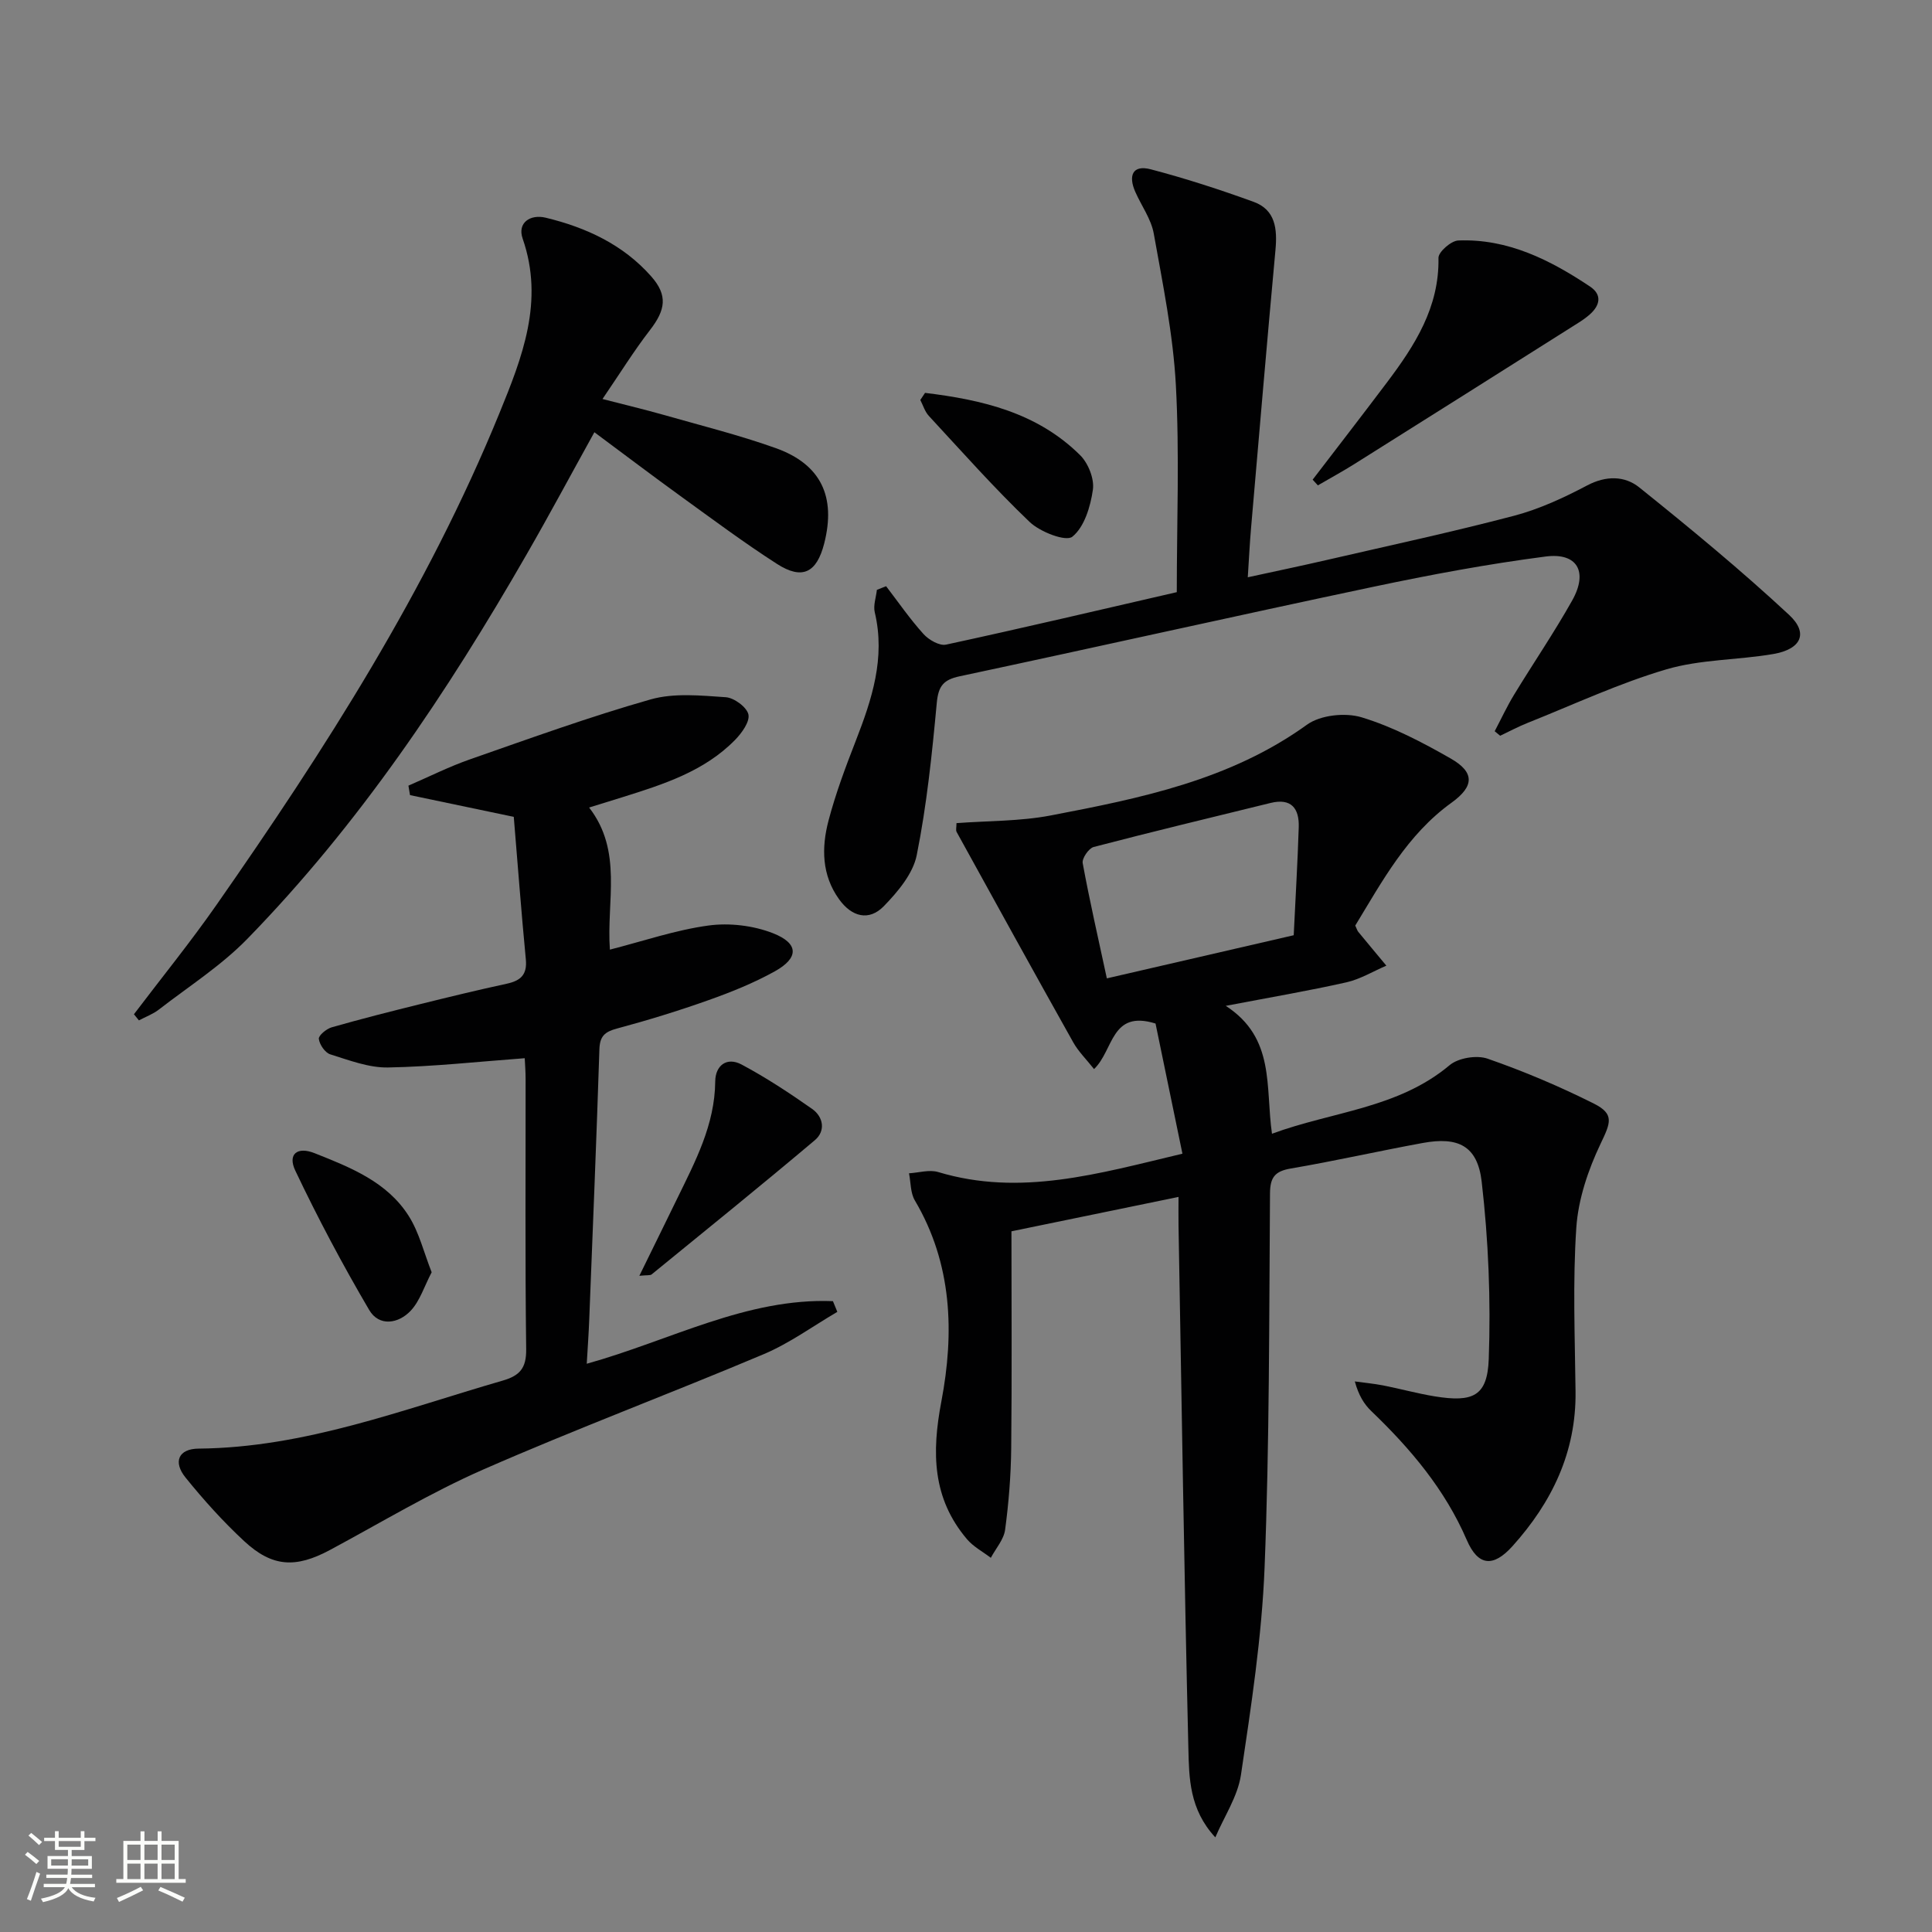 <svg enable-background="new 0 0 400 400" viewBox="0 0 400 400" xmlns="http://www.w3.org/2000/svg"><rect x="0" y="0" width="400" height="400" fill="#808080" stroke="none"/><path d="m5.17 384 .55-.58c.85.61 1.65 1.24 2.4 1.87l-.59.64c-.83-.73-1.62-1.38-2.36-1.93m1.22 9.53-.82-.34c.71-1.76 1.37-3.64 1.98-5.63.24.13.5.25.76.36-.6 1.67-1.24 3.54-1.92 5.61m-.5-13.5.57-.54c.56.44 1.31 1.06 2.26 1.87l-.64.64c-.68-.66-1.41-1.32-2.19-1.97m3.25.46h2.24v-1.36h.77v1.36h4.57v-1.36h.76v1.36h2.28v.69h-2.28v1.84h-2.64v1.26h4.18v2.64h-4.21c0 .45-.02.86-.05 1.21h4.32v.69h-4.38c-.04.34-.1.75-.19 1.22h5.15v.69h-4.82c.87 1.19 2.51 1.92 4.93 2.19-.17.31-.3.57-.37.76-2.77-.49-4.52-1.41-5.26-2.76-.56 1.26-2.3 2.23-5.24 2.9-.12-.24-.26-.48-.43-.72 2.73-.55 4.38-1.34 4.96-2.38h-4.38v-.69h4.65c.1-.38.17-.79.21-1.22h-4.32v-.69h4.4c.03-.34.05-.75.05-1.21h-4.2v-2.64h4.23v-1.26h-2.69v-1.84h-2.24zm1.46 4.46v1.29h3.45c.01-.4.02-.57.01-.53v-.32-.45h-3.46zm1.55-2.59h4.57v-1.19h-4.57zm6.11 2.59h-3.42v.77c-.01.19-.01.37-.02.53h3.44z" fill="#fbfcfa"/><path d="m32.63 379.16h.82v1.98h3.54v7.89h1.46v.78h-14.37v-.78h1.46v-7.89h3.55v-1.98h.82v1.98h2.73v-1.98zm-3.49 11.48.5.73c-1.61.82-3.28 1.63-5 2.41-.13-.27-.28-.55-.44-.82 1.75-.72 3.4-1.49 4.94-2.32m-2.78-5.55h2.73v-3.18h-2.73zm0 3.95h2.73v-3.2h-2.73zm3.54-3.95h2.73v-3.18h-2.73zm0 3.95h2.73v-3.2h-2.73zm7.89 4.68c-1.84-.92-3.51-1.7-5.02-2.32l.45-.73c1.89.8 3.57 1.55 5.04 2.23zm-1.62-11.81h-2.73v3.18h2.73zm-2.73 7.13h2.73v-3.2h-2.73z" fill="#fbfcfa"/><g fill="#010102"><path d="m251.62 380.41c-5.39-5.82-5.43-12.29-5.58-18.39-.87-36.11-1.4-72.23-2.04-108.34-.03-1.82 0-3.64 0-5.87-11.73 2.41-23.13 4.76-34.59 7.12 0 14.98.11 29.93-.05 44.89-.06 5.63-.51 11.29-1.26 16.88-.27 2.04-1.93 3.89-2.96 5.83-1.66-1.27-3.62-2.3-4.94-3.86-7.18-8.47-7.32-17.91-5.3-28.52 2.7-14.19 2.27-28.49-5.49-41.61-.93-1.57-.83-3.73-1.21-5.62 2.02-.12 4.22-.81 6.04-.26 17.01 5.12 33.17.34 50.57-3.8-1.95-9.46-3.84-18.59-5.57-26.95-9.29-2.88-8.63 5.53-12.73 9.43-1.62-2.05-3.24-3.63-4.3-5.52-8.12-14.48-16.14-29.03-24.15-43.57-.21-.37-.03-.96-.03-1.83 6.51-.49 13.14-.37 19.52-1.59 18.59-3.56 37.13-7.31 53.06-18.8 2.78-2 7.92-2.54 11.29-1.52 6.43 1.95 12.57 5.17 18.45 8.53 4.97 2.84 4.91 5.73.2 9.13-9.24 6.65-14.39 16.32-19.96 25.46.34.71.42 1.05.62 1.29 1.93 2.35 3.88 4.68 5.82 7.01-2.75 1.18-5.4 2.8-8.27 3.45-7.89 1.77-15.86 3.13-24.98 4.87 10.3 6.68 8.17 16.78 9.57 26.48 12.44-4.61 26.06-5.2 36.77-14.19 1.81-1.52 5.62-2.14 7.88-1.35 7.5 2.61 14.88 5.73 21.98 9.29 4.34 2.18 3.47 3.99 1.39 8.35-2.56 5.38-4.61 11.44-5.01 17.33-.76 11.28-.29 22.64-.16 33.97.14 12.54-4.9 22.92-13.06 31.99-3.97 4.41-7.12 4.15-9.46-1.28-4.53-10.49-11.65-18.9-19.76-26.68-1.5-1.44-2.63-3.27-3.42-6.15 1.94.27 3.91.45 5.83.82 3.58.7 7.1 1.68 10.7 2.27 7.94 1.29 10.92-.03 11.2-7.73.44-12.21-.06-24.56-1.46-36.69-.86-7.49-4.9-9.38-12.2-8.04-9.13 1.67-18.19 3.73-27.34 5.29-3.29.56-4.27 1.85-4.29 5.16-.19 25.81-.1 51.64-1.12 77.42-.57 14.38-2.78 28.73-4.9 43-.68 4.46-3.48 8.6-5.3 12.9zm-22.46-177.85c13.43-3.1 25.96-5.99 38.69-8.93.37-7.78.81-15.07 1.04-22.37.12-3.87-1.52-6.07-5.82-5.02-12.22 3-24.47 5.94-36.64 9.12-1.02.27-2.45 2.36-2.27 3.34 1.43 7.8 3.21 15.53 5 23.86z"/><path d="m173.36 271.61c-5.07 2.96-9.89 6.5-15.25 8.76-19.28 8.14-38.9 15.48-58.06 23.88-10.92 4.79-21.21 11.01-31.74 16.66-7.05 3.78-11.92 3.58-17.74-1.82-4.37-4.05-8.4-8.53-12.15-13.17-2.64-3.26-1.47-5.97 2.7-6 22.01-.2 42.23-8.09 62.92-14.07 3.57-1.03 4.95-2.57 4.9-6.52-.24-18.66-.1-37.33-.12-55.99 0-1.47-.12-2.95-.18-4.25-9.6.71-18.95 1.75-28.31 1.92-3.98.07-8.04-1.5-11.95-2.72-1.08-.34-2.22-2.01-2.37-3.2-.09-.7 1.58-2.09 2.68-2.4 6.06-1.73 12.17-3.28 18.28-4.79 5.96-1.48 11.94-2.93 17.94-4.23 2.85-.62 4.26-1.83 3.96-5.02-.95-9.9-1.69-19.82-2.5-29.53-7.72-1.61-14.6-3.06-21.48-4.5-.11-.65-.22-1.3-.33-1.96 4.26-1.84 8.44-3.95 12.81-5.47 12.38-4.32 24.72-8.8 37.32-12.38 4.86-1.38 10.38-.81 15.56-.46 1.73.11 4.36 2.05 4.7 3.56.33 1.5-1.37 3.86-2.76 5.28-6.4 6.53-14.85 9.2-23.28 11.85-2.21.69-4.42 1.37-6.94 2.15 7.02 9.06 3.57 19.36 4.3 29.42 6.93-1.77 13.58-4.06 20.41-4.99 4.34-.59 9.28 0 13.35 1.59 5.4 2.12 5.39 5.12.36 7.91-4.33 2.4-8.99 4.28-13.67 5.94-6.24 2.22-12.59 4.17-18.99 5.89-2.5.67-3.54 1.56-3.63 4.28-.6 18.62-1.37 37.24-2.1 55.86-.11 2.92-.32 5.83-.52 9.26 17.32-4.82 33.08-13.67 50.97-12.96.31.75.61 1.48.91 2.22z"/><path d="m183.46 121.37c2.55 3.33 4.94 6.8 7.75 9.91 1.09 1.2 3.3 2.48 4.67 2.18 15.87-3.43 31.68-7.16 47.76-10.86 0-14.34.58-28.65-.19-42.87-.57-10.52-2.72-20.98-4.58-31.39-.54-3-2.55-5.73-3.82-8.62-1.46-3.29-.63-5.68 3.23-4.66 7.19 1.89 14.28 4.19 21.27 6.73 4.54 1.65 4.92 5.63 4.52 9.98-1.77 19.17-3.39 38.35-5.05 57.53-.27 3.1-.42 6.21-.68 10.22 5.92-1.29 11.19-2.39 16.43-3.6 12.92-2.98 25.89-5.77 38.71-9.14 5.23-1.38 10.3-3.73 15.11-6.27 3.93-2.08 7.8-2.01 10.8.4 10.59 8.5 21.09 17.16 31.03 26.4 4.07 3.79 2.49 7.11-3.29 8.1-7.35 1.26-15.05 1.09-22.12 3.17-9.82 2.89-19.2 7.29-28.74 11.09-1.94.77-3.79 1.77-5.68 2.66-.38-.31-.75-.63-1.13-.94 1.33-2.52 2.53-5.12 4.01-7.55 3.97-6.53 8.3-12.86 12.04-19.53 3.32-5.91 1.08-9.94-5.49-9.09-11.98 1.55-23.91 3.78-35.74 6.28-28.57 6.03-57.05 12.44-85.6 18.52-3.38.72-4.4 2.03-4.73 5.5-.98 10.56-2.07 21.16-4.15 31.53-.77 3.85-3.92 7.58-6.81 10.56-3.08 3.16-6.64 2.23-9.27-1.43-3.61-5.02-3.65-10.69-2.19-16.26 1.47-5.6 3.52-11.08 5.63-16.49 3.35-8.61 6.2-17.21 3.95-26.66-.34-1.43.27-3.09.44-4.65.62-.24 1.27-.5 1.91-.75z"/><path d="m27.73 209.99c5.71-7.54 11.68-14.89 17.09-22.64 22.49-32.21 43.64-65.22 58.57-101.78 4.72-11.55 9.33-23.19 4.82-36.17-1.15-3.31 1.61-5.09 4.76-4.33 8.38 2.02 16.07 5.58 21.88 12.18 3.44 3.91 2.95 6.91-.28 11.09-3.31 4.28-6.17 8.91-9.83 14.27 5.03 1.3 8.8 2.19 12.53 3.25 7.8 2.23 15.7 4.19 23.32 6.91 9.39 3.35 12.53 10.06 10.05 19.76-1.55 6.06-4.53 7.58-9.76 4.23-6.85-4.4-13.39-9.28-20-14.06-5.78-4.18-11.46-8.49-17.82-13.21-4.87 8.79-9.31 17.1-14.01 25.26-16.45 28.62-34.74 55.95-57.88 79.67-5.41 5.54-12.11 9.82-18.28 14.6-1.22.95-2.75 1.5-4.13 2.24-.33-.43-.68-.85-1.03-1.27z"/><path d="m271.77 99.31c5.14-6.71 10.31-13.39 15.4-20.15 5.76-7.65 10.84-15.54 10.65-25.77-.02-1.23 2.62-3.54 4.09-3.6 10.26-.41 19.02 4.02 27.28 9.53 2.55 1.7 2.09 3.9-.05 5.79-.74.66-1.57 1.23-2.41 1.76-15.43 9.75-30.87 19.5-46.33 29.21-2.47 1.55-5.03 2.94-7.55 4.41-.36-.39-.72-.79-1.08-1.18z"/><path d="m132.37 264.14c2.86-5.84 5.34-10.86 7.79-15.9 3.77-7.74 7.84-15.34 7.92-24.34.03-3.33 2.41-5.12 5.44-3.51 5.07 2.7 9.91 5.89 14.61 9.19 2.35 1.65 2.85 4.57.57 6.49-11.14 9.39-22.47 18.56-33.77 27.77-.3.26-.91.13-2.56.3z"/><path d="m191.52 81.34c11.77 1.43 23.19 4.06 32.1 12.89 1.69 1.67 2.98 4.91 2.65 7.17-.5 3.49-1.77 7.72-4.25 9.72-1.34 1.08-6.67-.98-8.84-3.05-7.3-6.97-14.02-14.56-20.89-21.98-.81-.88-1.18-2.18-1.75-3.28.32-.48.65-.97.98-1.47z"/><path d="m89.37 263.41c-1.54 2.94-2.42 5.9-4.31 7.93-2.56 2.75-6.58 3.36-8.62-.12-5.51-9.38-10.63-19.02-15.3-28.85-1.63-3.43.41-5.05 4.01-3.61 7.42 2.95 15.02 5.93 19.5 13.04 2.13 3.38 3.1 7.49 4.72 11.61z"/></g></svg>